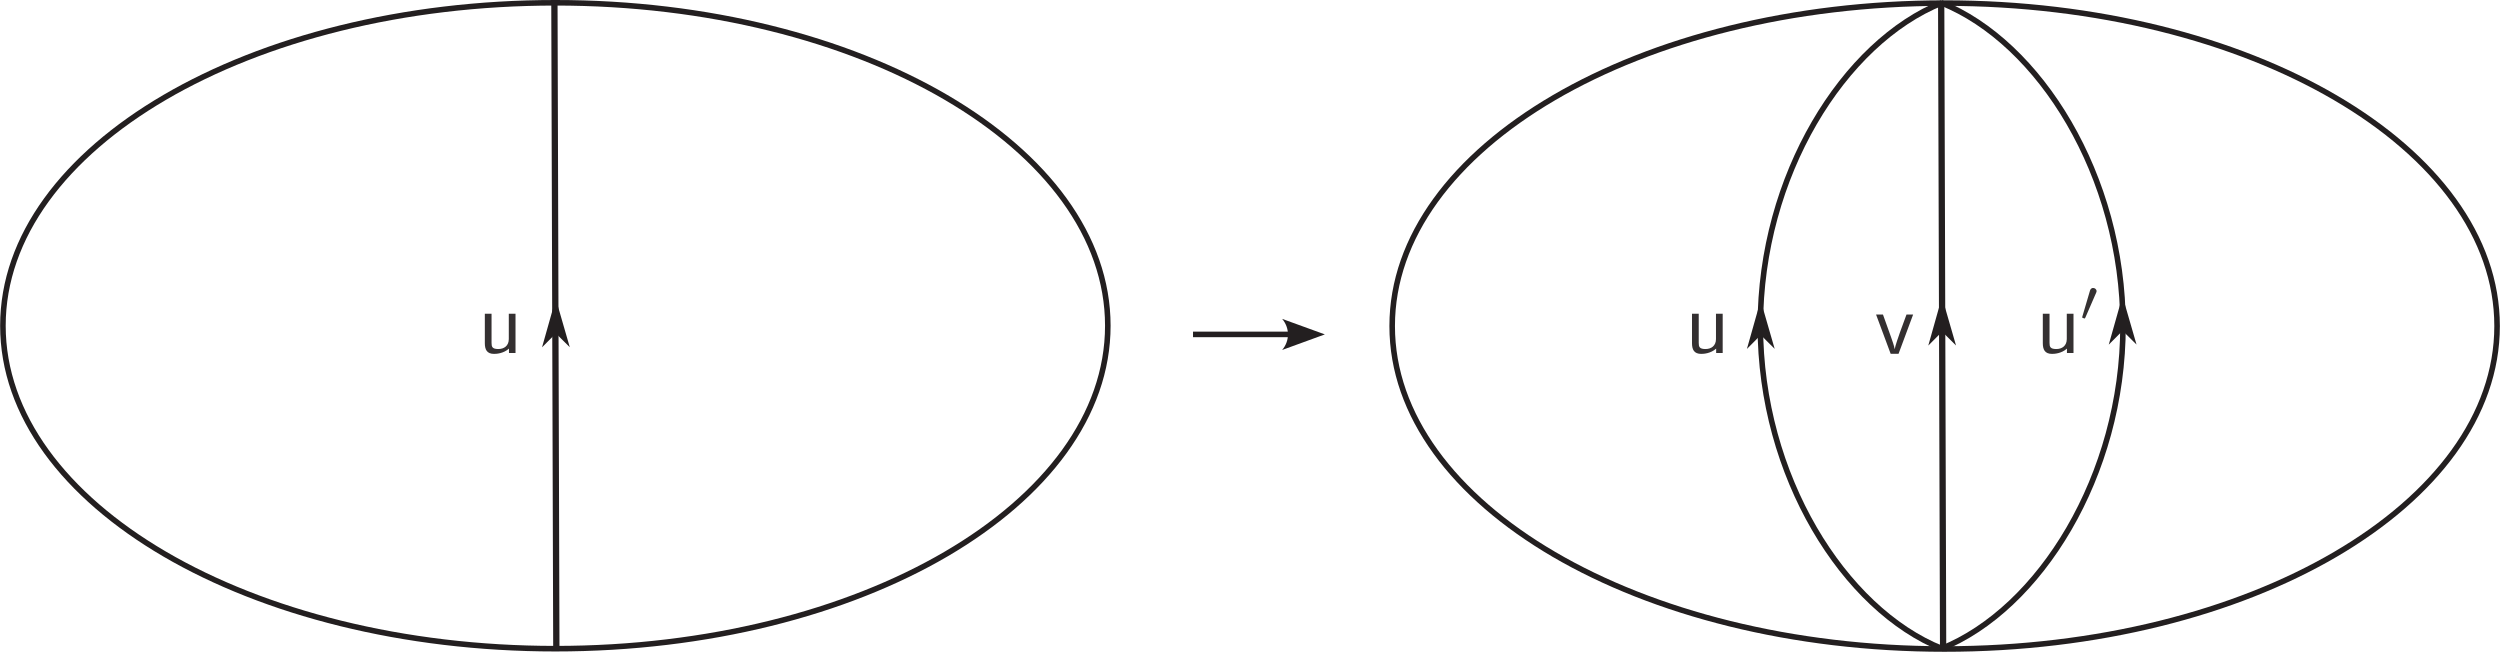 <?xml version="1.0" encoding="UTF-8" standalone="no"?>
<!-- Created with Inkscape (http://www.inkscape.org/) -->

<svg
   version="1.1"
   id="svg1"
   width="339.693"
   height="88.584"
   viewBox="0 0 339.693 88.584"
   xmlns="http://www.w3.org/2000/svg"
   xmlns:svg="http://www.w3.org/2000/svg">
  <defs
     id="defs1">
    <clipPath
       clipPathUnits="userSpaceOnUse"
       id="clipPath2">
      <path
         d="M 0,67 H 256 V 0 H 0 Z"
         transform="translate(-56.966,-66.527)"
         id="path2" />
    </clipPath>
    <clipPath
       clipPathUnits="userSpaceOnUse"
       id="clipPath4">
      <path
         d="M 0,67 H 256 V 0 H 0 Z"
         transform="translate(-198.289,-66.527)"
         id="path4" />
    </clipPath>
    <clipPath
       clipPathUnits="userSpaceOnUse"
       id="clipPath13">
      <path
         d="M 0,67 H 256 V 0 H 0 Z"
         transform="translate(-131.127,-34.155)"
         id="path13" />
    </clipPath>
    <clipPath
       clipPathUnits="userSpaceOnUse"
       id="clipPath15">
      <path
         d="M 0,67 H 256 V 0 H 0 Z"
         transform="translate(-53.003,-34.677)"
         id="path15" />
    </clipPath>
    <clipPath
       clipPathUnits="userSpaceOnUse"
       id="clipPath17">
      <path
         d="M 0,67 H 256 V 0 H 0 Z"
         transform="translate(-195.43,-34.595)"
         id="path17" />
    </clipPath>
    <clipPath
       clipPathUnits="userSpaceOnUse"
       id="clipPath19">
      <path
         d="M 0,67 H 256 V 0 H 0 Z"
         transform="translate(-211.773,-34.677)"
         id="path19" />
    </clipPath>
    <clipPath
       clipPathUnits="userSpaceOnUse"
       id="clipPath21">
      <path
         d="M 0,67 H 256 V 0 H 0 Z"
         transform="translate(-214.071,-36.795)"
         id="path21" />
    </clipPath>
    <clipPath
       clipPathUnits="userSpaceOnUse"
       id="clipPath23">
      <path
         d="M 0,67 H 256 V 0 H 0 Z"
         transform="translate(-198.641,-66.336)"
         id="path23" />
    </clipPath>
    <clipPath
       clipPathUnits="userSpaceOnUse"
       id="clipPath25">
      <path
         d="M 0,67 H 256 V 0 H 0 Z"
         transform="translate(-57.064,-66.368)"
         id="path25" />
    </clipPath>
    <clipPath
       clipPathUnits="userSpaceOnUse"
       id="clipPath27">
      <path
         d="M 0,67 H 256 V 0 H 0 Z"
         transform="translate(-198.388,-66.368)"
         id="path27" />
    </clipPath>
    <clipPath
       clipPathUnits="userSpaceOnUse"
       id="clipPath29">
      <path
         d="M 0,67 H 256 V 0 H 0 Z"
         transform="translate(-198.289,-66.368)"
         id="path29" />
    </clipPath>
    <clipPath
       clipPathUnits="userSpaceOnUse"
       id="clipPath31">
      <path
         d="M 0,67 H 256 V 0 H 0 Z"
         transform="translate(-176.023,-34.677)"
         id="path31" />
    </clipPath>
  </defs>
  <g
     id="layer-MC0"
     transform="translate(-0.623,-0.465)">
    <path
       id="path1"
       d="M 0,0 0.197,-66.159"
       style="fill:none;stroke:#231f20;stroke-width:0.641;stroke-linecap:butt;stroke-linejoin:miter;stroke-miterlimit:4;stroke-dasharray:none;stroke-opacity:1"
       transform="matrix(1.333,0,0,-1.333,75.954,0.63)"
       clip-path="url(#clipPath2)" />
    <path
       id="path3"
       d="M 0,0 0.197,-66.159"
       style="fill:none;stroke:#231f20;stroke-width:0.641;stroke-linecap:butt;stroke-linejoin:miter;stroke-miterlimit:4;stroke-dasharray:none;stroke-opacity:1"
       transform="matrix(1.333,0,0,-1.333,264.385,0.63)"
       clip-path="url(#clipPath4)" />
    <path
       id="path5"
       d="M 0,0 1.419,-1.41 -0.011,3.537 -1.41,-1.419 Z"
       style="fill:#231f20;fill-opacity:1;fill-rule:evenodd;stroke:none"
       transform="matrix(1.333,0,0,-1.333,239.869,45.986)" />
    <path
       id="path6"
       d="M 0,0 -0.006,2.084"
       style="fill:none;stroke:#231f20;stroke-width:0.566;stroke-linecap:butt;stroke-linejoin:miter;stroke-miterlimit:4;stroke-dasharray:none;stroke-opacity:1"
       transform="matrix(1.333,0,0,-1.333,76.154,45.767)" />
    <path
       id="path7"
       d="M 0,0 1.419,-1.41 -0.012,3.538 -1.41,-1.418 Z"
       style="fill:#231f20;fill-opacity:1;fill-rule:evenodd;stroke:none"
       transform="matrix(1.333,0,0,-1.333,76.154,45.767)" />
    <path
       id="path8"
       d="M 0,0 -0.006,2.081"
       style="fill:none;stroke:#231f20;stroke-width:0.566;stroke-linecap:butt;stroke-linejoin:miter;stroke-miterlimit:4;stroke-dasharray:none;stroke-opacity:1"
       transform="matrix(1.333,0,0,-1.333,264.512,45.531)" />
    <path
       id="path9"
       d="M 0,0 1.418,-1.409 -0.013,3.538 -1.41,-1.418 Z"
       style="fill:#231f20;fill-opacity:1;fill-rule:evenodd;stroke:none"
       transform="matrix(1.333,0,0,-1.333,264.512,45.531)" />
    <path
       id="path10"
       d="m 0,0 1.422,-1.409 -1.431,4.947 -1.4,-4.956 z"
       style="fill:#231f20;fill-opacity:1;fill-rule:evenodd;stroke:none"
       transform="matrix(1.333,0,0,-1.333,289.033,45.406)" />
    <path
       id="path11"
       d="M 0,0 H 9.873"
       style="fill:none;stroke:#231f20;stroke-width:0.566;stroke-linecap:butt;stroke-linejoin:miter;stroke-miterlimit:4;stroke-dasharray:none;stroke-opacity:1"
       transform="matrix(1.333,0,0,-1.333,162.727,45.903)" />
    <path
       id="path12"
       d="M 0,0 4.355,-1.582 0,-3.17 C 0.791,-2.246 0.791,-0.927 0,0"
       style="fill:#231f20;fill-opacity:1;fill-rule:evenodd;stroke:none"
       transform="matrix(1.333,0,0,-1.333,174.836,43.793)"
       clip-path="url(#clipPath13)" />
    <path
       id="path14"
       d="m 0,0 h -0.685 v -2.578 c 0,-0.685 -0.478,-1.018 -1.064,-1.018 -0.631,0 -0.694,0.234 -0.694,0.631 V 0 h -0.685 v -3.002 c 0,-0.648 0.207,-1.09 0.947,-1.09 0.252,0 0.964,0.045 1.514,0.541 V -4.002 H 0 Z"
       style="fill:#343031;fill-opacity:1;fill-rule:evenodd;stroke:none"
       transform="matrix(1.333,0,0,-1.333,70.67,43.097)"
       clip-path="url(#clipPath15)" />
    <path
       id="path16"
       d="m 0,0 h -0.676 l -0.658,-1.794 c -0.153,-0.432 -0.487,-1.388 -0.541,-1.722 h -0.009 c -0.045,0.316 -0.225,0.812 -0.36,1.2 L -3.074,0 h -0.703 l 1.488,-4.002 h 0.802 z"
       style="fill:#343031;fill-opacity:1;fill-rule:evenodd;stroke:none"
       transform="matrix(1.333,0,0,-1.333,260.573,43.206)"
       clip-path="url(#clipPath17)" />
    <path
       id="path18"
       d="m 0,0 h -0.685 v -2.578 c 0,-0.685 -0.477,-1.018 -1.063,-1.018 -0.632,0 -0.695,0.234 -0.695,0.631 V 0 h -0.685 v -3.002 c 0,-0.648 0.208,-1.09 0.947,-1.09 0.252,0 0.965,0.045 1.514,0.541 V -4.002 H 0 Z"
       style="fill:#343031;fill-opacity:1;fill-rule:evenodd;stroke:none"
       transform="matrix(1.333,0,0,-1.333,282.364,43.097)"
       clip-path="url(#clipPath19)" />
    <path
       id="path20"
       d="m 0,0 c 0.031,0.078 0.055,0.12 0.055,0.18 0,0.199 -0.181,0.331 -0.349,0.331 -0.24,0 -0.306,-0.211 -0.331,-0.295 l -0.763,-2.59 c -0.024,-0.072 -0.024,-0.09 -0.024,-0.096 0,-0.054 0.036,-0.066 0.096,-0.084 0.108,-0.048 0.12,-0.048 0.133,-0.048 0.017,0 0.053,0 0.096,0.102 z"
       style="fill:#343031;fill-opacity:1;fill-rule:evenodd;stroke:none"
       transform="matrix(1.333,0,0,-1.333,285.428,40.274)"
       clip-path="url(#clipPath21)" />
    <path
       id="path22"
       d="m 0,0 c 31.101,0 56.313,-14.739 56.313,-32.92 0,-18.181 -25.212,-32.92 -56.313,-32.92 -31.101,0 -56.314,14.739 -56.314,32.92 C -56.314,-14.739 -31.101,0 0,0 Z"
       style="fill:none;stroke:#231f20;stroke-width:0.567;stroke-linecap:butt;stroke-linejoin:bevel;stroke-miterlimit:22.926;stroke-dasharray:none;stroke-opacity:1"
       transform="matrix(1.333,0,0,-1.333,264.855,0.885)"
       clip-path="url(#clipPath23)" />
    <path
       id="path24"
       d="m 0,0 c 31.101,0 56.313,-14.739 56.313,-32.92 0,-18.181 -25.212,-32.919 -56.313,-32.919 -31.101,0 -56.313,14.738 -56.313,32.919 C -56.313,-14.739 -31.101,0 0,0 Z"
       style="fill:none;stroke:#231f20;stroke-width:0.567;stroke-linecap:butt;stroke-linejoin:bevel;stroke-miterlimit:22.926;stroke-dasharray:none;stroke-opacity:1"
       transform="matrix(1.333,0,0,-1.333,76.085,0.843)"
       clip-path="url(#clipPath25)" />
    <path
       id="path26"
       d="m 0,0 c -10.029,-4.03 -18.533,-17.632 -18.533,-32.92 0,-15.287 8.504,-28.889 18.533,-32.919"
       style="fill:none;stroke:#231f20;stroke-width:0.567;stroke-linecap:butt;stroke-linejoin:bevel;stroke-miterlimit:22.926;stroke-dasharray:none;stroke-opacity:1"
       transform="matrix(1.333,0,0,-1.333,264.517,0.843)"
       clip-path="url(#clipPath27)" />
    <path
       id="path28"
       d="M 0,0 C 10.029,-4.03 18.533,-17.632 18.533,-32.92 18.533,-48.207 10.029,-61.809 0,-65.839"
       style="fill:none;stroke:#231f20;stroke-width:0.567;stroke-linecap:butt;stroke-linejoin:bevel;stroke-miterlimit:22.926;stroke-dasharray:none;stroke-opacity:1"
       transform="matrix(1.333,0,0,-1.333,264.385,0.843)"
       clip-path="url(#clipPath29)" />
    <path
       id="path30"
       d="m 0,0 h -0.684 v -2.578 c 0,-0.685 -0.478,-1.018 -1.064,-1.018 -0.631,0 -0.694,0.234 -0.694,0.631 V 0 h -0.686 v -3.002 c 0,-0.648 0.208,-1.09 0.947,-1.09 0.253,0 0.965,0.045 1.515,0.541 V -4.002 H 0 Z"
       style="fill:#343031;fill-opacity:1;fill-rule:evenodd;stroke:none"
       transform="matrix(1.333,0,0,-1.333,234.697,43.097)"
       clip-path="url(#clipPath31)" />
  </g>
</svg>
